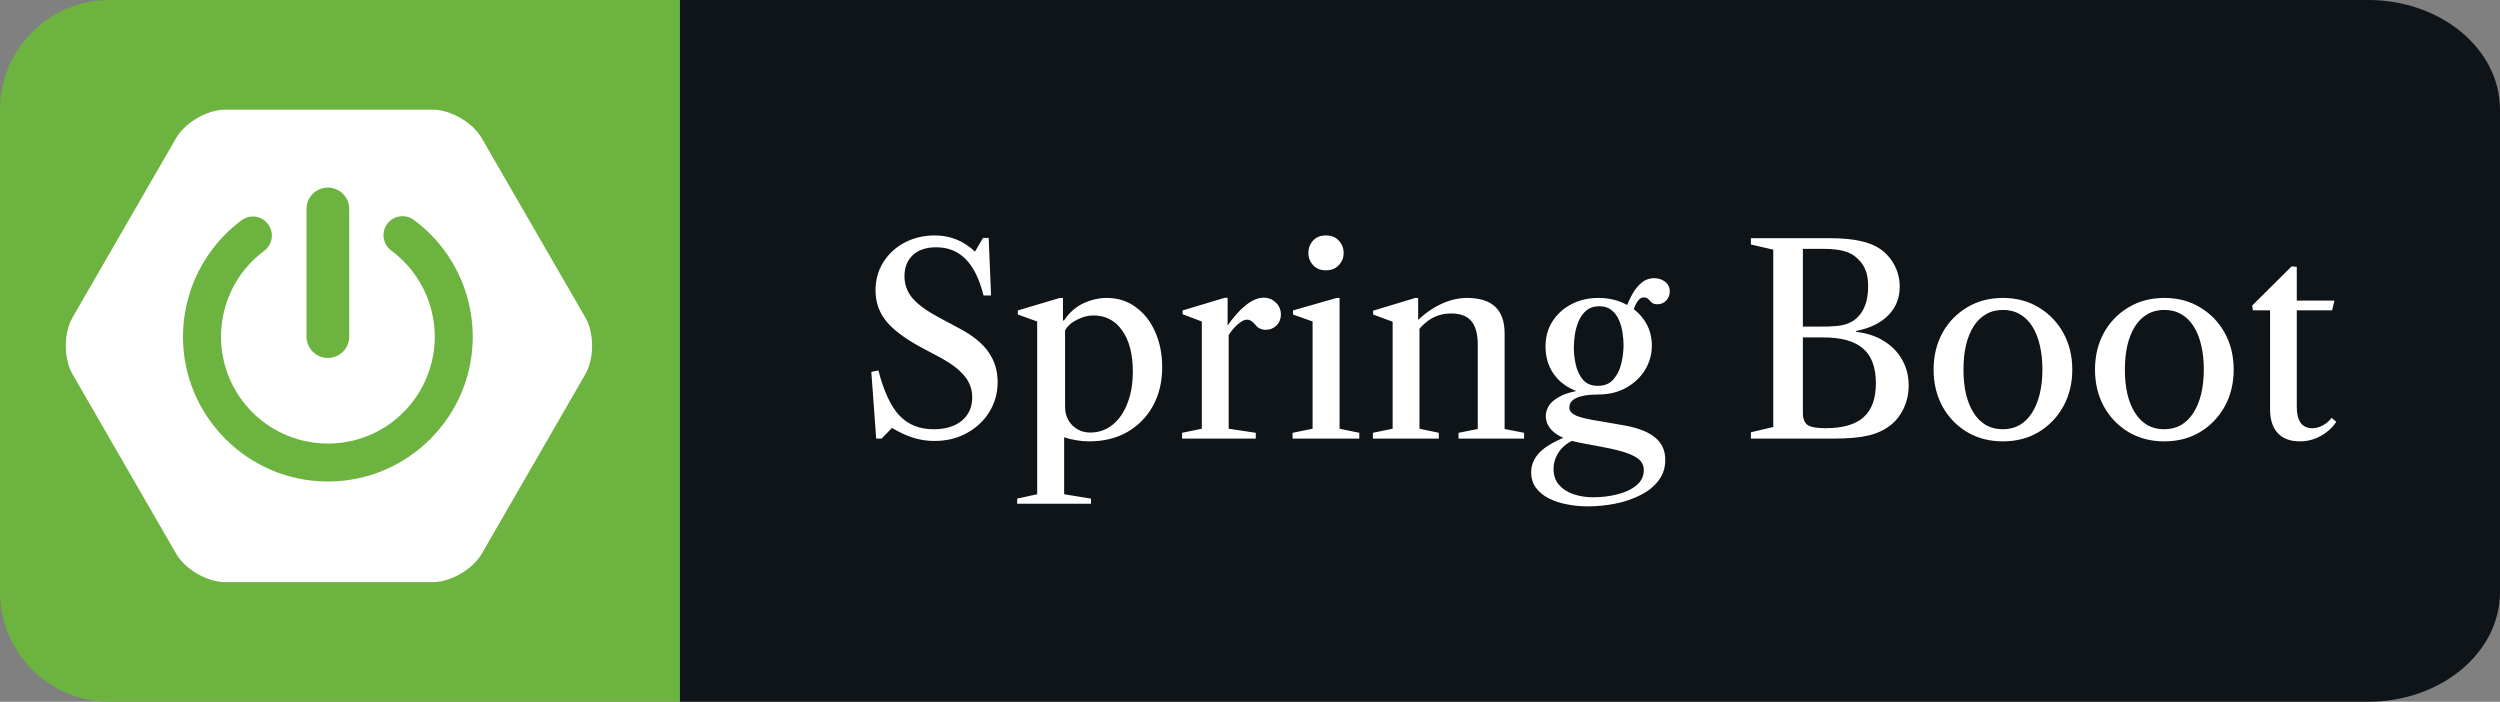 <svg width="114" height="32" viewBox="0 0 114 32" fill="none" xmlns="http://www.w3.org/2000/svg">
<rect x="0" y="0" width="114" height="32" fill="#808080" stroke="none"/>
<path d="M107.986 0H31V32H107.986C111.307 32 114 29.761 114 27V5C114 2.239 111.307 0 107.986 0Z" fill="#0F1418"/>
<path d="M42.612 20.108C42.284 20.108 41.964 20.06 41.652 19.964C41.344 19.868 41.018 19.718 40.674 19.514L40.2 20H39.954L39.732 16.958L40.056 16.892C40.296 17.832 40.612 18.514 41.004 18.938C41.4 19.362 41.922 19.574 42.57 19.574C43.114 19.574 43.544 19.444 43.86 19.184C44.176 18.92 44.334 18.564 44.334 18.116C44.334 17.764 44.224 17.45 44.004 17.174C43.788 16.894 43.432 16.614 42.936 16.334L42.018 15.848C41.27 15.444 40.734 15.042 40.41 14.642C40.086 14.242 39.924 13.776 39.924 13.244C39.924 12.764 40.042 12.336 40.278 11.96C40.514 11.58 40.836 11.282 41.244 11.066C41.656 10.846 42.118 10.736 42.63 10.736C43.33 10.736 43.94 10.982 44.46 11.474L44.826 10.85H45.084L45.192 13.472H44.85C44.662 12.724 44.39 12.172 44.034 11.816C43.682 11.456 43.232 11.276 42.684 11.276C42.24 11.276 41.888 11.394 41.628 11.63C41.372 11.866 41.244 12.19 41.244 12.602C41.244 12.974 41.366 13.306 41.61 13.598C41.858 13.89 42.274 14.19 42.858 14.498L43.752 14.978C44.364 15.302 44.806 15.662 45.078 16.058C45.354 16.454 45.492 16.908 45.492 17.42C45.492 17.928 45.364 18.386 45.108 18.794C44.856 19.198 44.512 19.518 44.076 19.754C43.644 19.99 43.156 20.108 42.612 20.108ZM46.383 22.97V22.736L47.295 22.538V14.66L46.413 14.342V14.156L48.327 13.586H48.471V14.612H48.519C48.759 14.256 49.053 13.996 49.401 13.832C49.753 13.668 50.109 13.586 50.469 13.586C50.969 13.586 51.407 13.724 51.783 14C52.163 14.272 52.459 14.646 52.671 15.122C52.887 15.598 52.995 16.142 52.995 16.754C52.995 17.414 52.855 17.998 52.575 18.506C52.295 19.014 51.905 19.412 51.405 19.7C50.909 19.984 50.329 20.126 49.665 20.126C49.473 20.126 49.283 20.11 49.095 20.078C48.907 20.05 48.717 20.004 48.525 19.94V22.538L49.749 22.736V22.97H46.383ZM49.713 19.724C50.101 19.724 50.441 19.606 50.733 19.37C51.025 19.134 51.251 18.808 51.411 18.392C51.575 17.972 51.657 17.49 51.657 16.946C51.657 16.15 51.495 15.524 51.171 15.068C50.851 14.612 50.413 14.384 49.857 14.384C49.613 14.384 49.363 14.45 49.107 14.582C48.851 14.71 48.671 14.872 48.567 15.068V18.542C48.567 18.886 48.677 19.17 48.897 19.394C49.121 19.614 49.393 19.724 49.713 19.724ZM53.903 20V19.736L54.803 19.55V14.66L53.927 14.33V14.156L55.847 13.58H55.979V14.876L56.027 14.936V19.55L57.263 19.736V20H53.903ZM55.937 15.428L55.913 14.936C56.209 14.5 56.503 14.164 56.795 13.928C57.091 13.692 57.367 13.574 57.623 13.574C57.843 13.574 58.029 13.65 58.181 13.802C58.333 13.95 58.409 14.13 58.409 14.342C58.409 14.538 58.343 14.704 58.211 14.84C58.079 14.972 57.915 15.038 57.719 15.038C57.519 15.038 57.363 14.964 57.251 14.816C57.171 14.724 57.103 14.662 57.047 14.63C56.991 14.594 56.927 14.576 56.855 14.576C56.739 14.576 56.593 14.654 56.417 14.81C56.245 14.962 56.085 15.168 55.937 15.428ZM58.942 20V19.736L59.854 19.55V14.66L58.96 14.342V14.156L60.952 13.586H61.084V19.55L61.984 19.736V20H58.942ZM60.46 12.326C60.216 12.326 60.022 12.248 59.878 12.092C59.734 11.936 59.662 11.754 59.662 11.546C59.662 11.318 59.734 11.126 59.878 10.97C60.022 10.814 60.216 10.736 60.46 10.736C60.708 10.736 60.904 10.814 61.048 10.97C61.196 11.126 61.27 11.318 61.27 11.546C61.27 11.754 61.196 11.936 61.048 12.092C60.904 12.248 60.708 12.326 60.46 12.326ZM66.51 20V19.736L67.386 19.562V15.71C67.386 15.234 67.29 14.88 67.098 14.648C66.906 14.412 66.596 14.294 66.168 14.294C65.54 14.294 65.018 14.58 64.602 15.152V14.654C64.938 14.318 65.306 14.056 65.706 13.868C66.106 13.68 66.504 13.586 66.9 13.586C68.04 13.586 68.61 14.124 68.61 15.2V19.562L69.498 19.736V20H66.51ZM62.604 20V19.736L63.504 19.55V14.672L62.616 14.342V14.168L64.536 13.586H64.668V14.648L64.728 14.708V19.55L65.61 19.736V20H62.604ZM74.154 14.03C74.222 13.834 74.312 13.634 74.424 13.43C74.536 13.222 74.676 13.046 74.844 12.902C75.012 12.758 75.21 12.686 75.438 12.686C75.626 12.686 75.79 12.74 75.93 12.848C76.07 12.956 76.14 13.104 76.14 13.292C76.14 13.452 76.086 13.59 75.978 13.706C75.87 13.818 75.736 13.874 75.576 13.874C75.46 13.874 75.374 13.848 75.318 13.796C75.262 13.744 75.21 13.692 75.162 13.64C75.118 13.588 75.046 13.562 74.946 13.562C74.838 13.562 74.74 13.632 74.652 13.772C74.564 13.908 74.502 14.064 74.466 14.24L74.154 14.03ZM72.864 17.594C73.168 17.594 73.404 17.496 73.572 17.3C73.744 17.104 73.864 16.862 73.932 16.574C74 16.282 74.034 16 74.034 15.728C74.034 15.556 74.018 15.37 73.986 15.17C73.958 14.966 73.904 14.774 73.824 14.594C73.748 14.41 73.636 14.26 73.488 14.144C73.344 14.024 73.158 13.964 72.93 13.964C72.69 13.964 72.494 14.028 72.342 14.156C72.19 14.28 72.072 14.442 71.988 14.642C71.904 14.838 71.846 15.044 71.814 15.26C71.782 15.476 71.766 15.674 71.766 15.854C71.766 16.082 71.794 16.332 71.85 16.604C71.906 16.872 72.012 17.104 72.168 17.3C72.328 17.496 72.56 17.594 72.864 17.594ZM72.87 17.99C72.446 17.99 72.122 18.04 71.898 18.14C71.674 18.236 71.562 18.386 71.562 18.59C71.562 18.734 71.662 18.854 71.862 18.95C72.066 19.042 72.46 19.132 73.044 19.22L73.902 19.37C74.598 19.478 75.11 19.662 75.438 19.922C75.77 20.178 75.936 20.526 75.936 20.966C75.936 21.33 75.834 21.646 75.63 21.914C75.426 22.182 75.152 22.402 74.808 22.574C74.468 22.75 74.088 22.88 73.668 22.964C73.248 23.048 72.822 23.09 72.39 23.09C72.074 23.09 71.764 23.06 71.46 23C71.156 22.944 70.88 22.854 70.632 22.73C70.388 22.606 70.192 22.446 70.044 22.25C69.896 22.054 69.822 21.816 69.822 21.536C69.822 21.208 69.944 20.912 70.188 20.648C70.432 20.388 70.852 20.138 71.448 19.898L71.814 20.048C71.51 20.164 71.272 20.344 71.1 20.588C70.928 20.836 70.842 21.102 70.842 21.386C70.842 21.678 70.924 21.918 71.088 22.106C71.252 22.298 71.47 22.44 71.742 22.532C72.018 22.628 72.316 22.676 72.636 22.676C73.024 22.676 73.394 22.632 73.746 22.544C74.102 22.456 74.392 22.32 74.616 22.136C74.844 21.952 74.958 21.716 74.958 21.428C74.958 21.28 74.91 21.146 74.814 21.026C74.718 20.906 74.532 20.792 74.256 20.684C73.984 20.58 73.582 20.478 73.05 20.378L72.06 20.192C71.536 20.092 71.142 19.936 70.878 19.724C70.618 19.512 70.488 19.258 70.488 18.962C70.488 18.826 70.53 18.68 70.614 18.524C70.702 18.368 70.87 18.222 71.118 18.086C71.366 17.946 71.732 17.842 72.216 17.774L72.87 17.99ZM72.87 17.99C72.402 17.99 71.988 17.9 71.628 17.72C71.268 17.536 70.986 17.28 70.782 16.952C70.578 16.62 70.476 16.234 70.476 15.794C70.476 15.37 70.58 14.992 70.788 14.66C71 14.328 71.288 14.066 71.652 13.874C72.016 13.682 72.428 13.586 72.888 13.586C73.344 13.586 73.756 13.68 74.124 13.868C74.492 14.052 74.784 14.308 75 14.636C75.216 14.964 75.324 15.338 75.324 15.758C75.324 16.154 75.222 16.522 75.018 16.862C74.814 17.198 74.528 17.47 74.16 17.678C73.792 17.886 73.362 17.99 72.87 17.99ZM79.841 20V19.712L80.861 19.472V11.384L79.841 11.15V10.862H83.429C83.981 10.862 84.439 10.902 84.803 10.982C85.171 11.058 85.477 11.178 85.721 11.342C86.005 11.538 86.227 11.788 86.387 12.092C86.547 12.396 86.627 12.724 86.627 13.076C86.627 13.588 86.455 14.02 86.111 14.372C85.771 14.724 85.281 14.964 84.641 15.092V15.134C85.121 15.186 85.541 15.324 85.901 15.548C86.261 15.768 86.539 16.052 86.735 16.4C86.935 16.748 87.035 17.14 87.035 17.576C87.035 17.94 86.963 18.28 86.819 18.596C86.675 18.912 86.477 19.172 86.225 19.376C85.949 19.6 85.611 19.76 85.211 19.856C84.811 19.952 84.283 20 83.627 20H79.841ZM83.243 19.526C84.027 19.526 84.605 19.36 84.977 19.028C85.353 18.692 85.541 18.174 85.541 17.474C85.541 16.758 85.347 16.232 84.959 15.896C84.571 15.556 83.965 15.386 83.141 15.386H82.211V18.818C82.211 19.094 82.283 19.282 82.427 19.382C82.575 19.478 82.847 19.526 83.243 19.526ZM82.211 14.894H82.871C83.087 14.894 83.267 14.892 83.411 14.888C83.559 14.88 83.695 14.87 83.819 14.858C84.259 14.81 84.597 14.632 84.833 14.324C85.069 14.012 85.187 13.59 85.187 13.058C85.187 12.774 85.151 12.536 85.079 12.344C85.007 12.148 84.893 11.974 84.737 11.822C84.565 11.646 84.357 11.524 84.113 11.456C83.873 11.384 83.543 11.348 83.123 11.348H82.211V14.894ZM91.334 20.126C90.718 20.126 90.172 19.984 89.696 19.7C89.22 19.412 88.846 19.022 88.574 18.53C88.306 18.034 88.172 17.476 88.172 16.856C88.172 16.232 88.306 15.674 88.574 15.182C88.846 14.69 89.22 14.302 89.696 14.018C90.172 13.73 90.718 13.586 91.334 13.586C91.95 13.586 92.494 13.73 92.966 14.018C93.442 14.302 93.816 14.69 94.088 15.182C94.36 15.674 94.496 16.232 94.496 16.856C94.496 17.476 94.36 18.034 94.088 18.53C93.816 19.022 93.442 19.412 92.966 19.7C92.494 19.984 91.95 20.126 91.334 20.126ZM91.322 19.574C91.614 19.574 91.872 19.51 92.096 19.382C92.32 19.25 92.508 19.064 92.66 18.824C92.816 18.58 92.934 18.292 93.014 17.96C93.094 17.624 93.134 17.252 93.134 16.844C93.134 16.44 93.094 16.072 93.014 15.74C92.938 15.408 92.824 15.122 92.672 14.882C92.52 14.642 92.332 14.458 92.108 14.33C91.884 14.198 91.626 14.132 91.334 14.132C91.042 14.132 90.784 14.198 90.56 14.33C90.336 14.458 90.148 14.642 89.996 14.882C89.844 15.122 89.728 15.41 89.648 15.746C89.572 16.078 89.534 16.448 89.534 16.856C89.534 17.264 89.572 17.634 89.648 17.966C89.728 18.298 89.844 18.584 89.996 18.824C90.148 19.064 90.334 19.25 90.554 19.382C90.778 19.51 91.034 19.574 91.322 19.574ZM98.694 20.126C98.078 20.126 97.532 19.984 97.056 19.7C96.58 19.412 96.206 19.022 95.934 18.53C95.666 18.034 95.532 17.476 95.532 16.856C95.532 16.232 95.666 15.674 95.934 15.182C96.206 14.69 96.58 14.302 97.056 14.018C97.532 13.73 98.078 13.586 98.694 13.586C99.31 13.586 99.854 13.73 100.326 14.018C100.802 14.302 101.176 14.69 101.448 15.182C101.72 15.674 101.856 16.232 101.856 16.856C101.856 17.476 101.72 18.034 101.448 18.53C101.176 19.022 100.802 19.412 100.326 19.7C99.854 19.984 99.31 20.126 98.694 20.126ZM98.682 19.574C98.974 19.574 99.232 19.51 99.456 19.382C99.68 19.25 99.868 19.064 100.02 18.824C100.176 18.58 100.294 18.292 100.374 17.96C100.454 17.624 100.494 17.252 100.494 16.844C100.494 16.44 100.454 16.072 100.374 15.74C100.298 15.408 100.184 15.122 100.032 14.882C99.88 14.642 99.692 14.458 99.468 14.33C99.244 14.198 98.986 14.132 98.694 14.132C98.402 14.132 98.144 14.198 97.92 14.33C97.696 14.458 97.508 14.642 97.356 14.882C97.204 15.122 97.088 15.41 97.008 15.746C96.932 16.078 96.894 16.448 96.894 16.856C96.894 17.264 96.932 17.634 97.008 17.966C97.088 18.298 97.204 18.584 97.356 18.824C97.508 19.064 97.694 19.25 97.914 19.382C98.138 19.51 98.394 19.574 98.682 19.574ZM104.877 20.126C104.433 20.126 104.095 20 103.863 19.748C103.631 19.496 103.515 19.134 103.515 18.662V14.15H102.735L102.699 13.934L104.499 12.146L104.733 12.17V13.706H106.449L106.347 14.15H104.733V18.542C104.733 19.198 104.969 19.526 105.441 19.526C105.601 19.526 105.759 19.484 105.915 19.4C106.075 19.316 106.211 19.2 106.323 19.052L106.533 19.238C106.349 19.51 106.109 19.726 105.813 19.886C105.521 20.046 105.209 20.126 104.877 20.126Z" fill="white"/>
<path d="M31 0H5C2.239 0 0 2.239 0 5V27C0 29.761 2.239 32 5 32H31V0Z" fill="#6DB33F"/>
<path d="M26.693 14.479L21.963 6.294C21.554 5.584 20.547 5 19.723 5H10.273C9.454 5 8.442 5.584 8.032 6.294L3.307 14.479C2.898 15.189 2.898 16.352 3.307 17.062L8.032 25.251C8.442 25.962 9.449 26.546 10.273 26.546H19.727C20.547 26.546 21.553 25.962 21.968 25.251L26.693 17.062C27.102 16.352 27.103 15.189 26.693 14.479ZM13.976 9.527C13.976 8.991 14.414 8.553 14.951 8.553C15.487 8.553 15.925 8.991 15.925 9.527V15.349C15.925 15.886 15.487 16.323 14.951 16.323C14.414 16.323 13.976 15.886 13.976 15.349V9.527ZM14.951 21.957C11.308 21.957 8.343 18.992 8.343 15.349C8.348 13.26 9.336 11.297 11.011 10.045C11.103 9.977 11.207 9.927 11.317 9.899C11.428 9.871 11.543 9.866 11.656 9.882C11.768 9.899 11.877 9.938 11.975 9.996C12.073 10.055 12.158 10.132 12.226 10.224C12.294 10.315 12.343 10.419 12.371 10.53C12.399 10.64 12.405 10.755 12.389 10.868C12.372 10.981 12.333 11.09 12.275 11.187C12.216 11.285 12.139 11.37 12.047 11.438C9.887 13.043 9.435 16.098 11.04 18.258C12.645 20.418 15.699 20.87 17.859 19.265C19.097 18.347 19.826 16.893 19.826 15.349C19.824 14.585 19.644 13.833 19.299 13.151C18.954 12.47 18.454 11.878 17.84 11.424C17.454 11.142 17.374 10.596 17.657 10.21C17.939 9.824 18.485 9.744 18.871 10.026C20.561 11.274 21.554 13.25 21.558 15.349C21.558 18.997 18.593 21.957 14.951 21.957Z" fill="white"/>
</svg>
